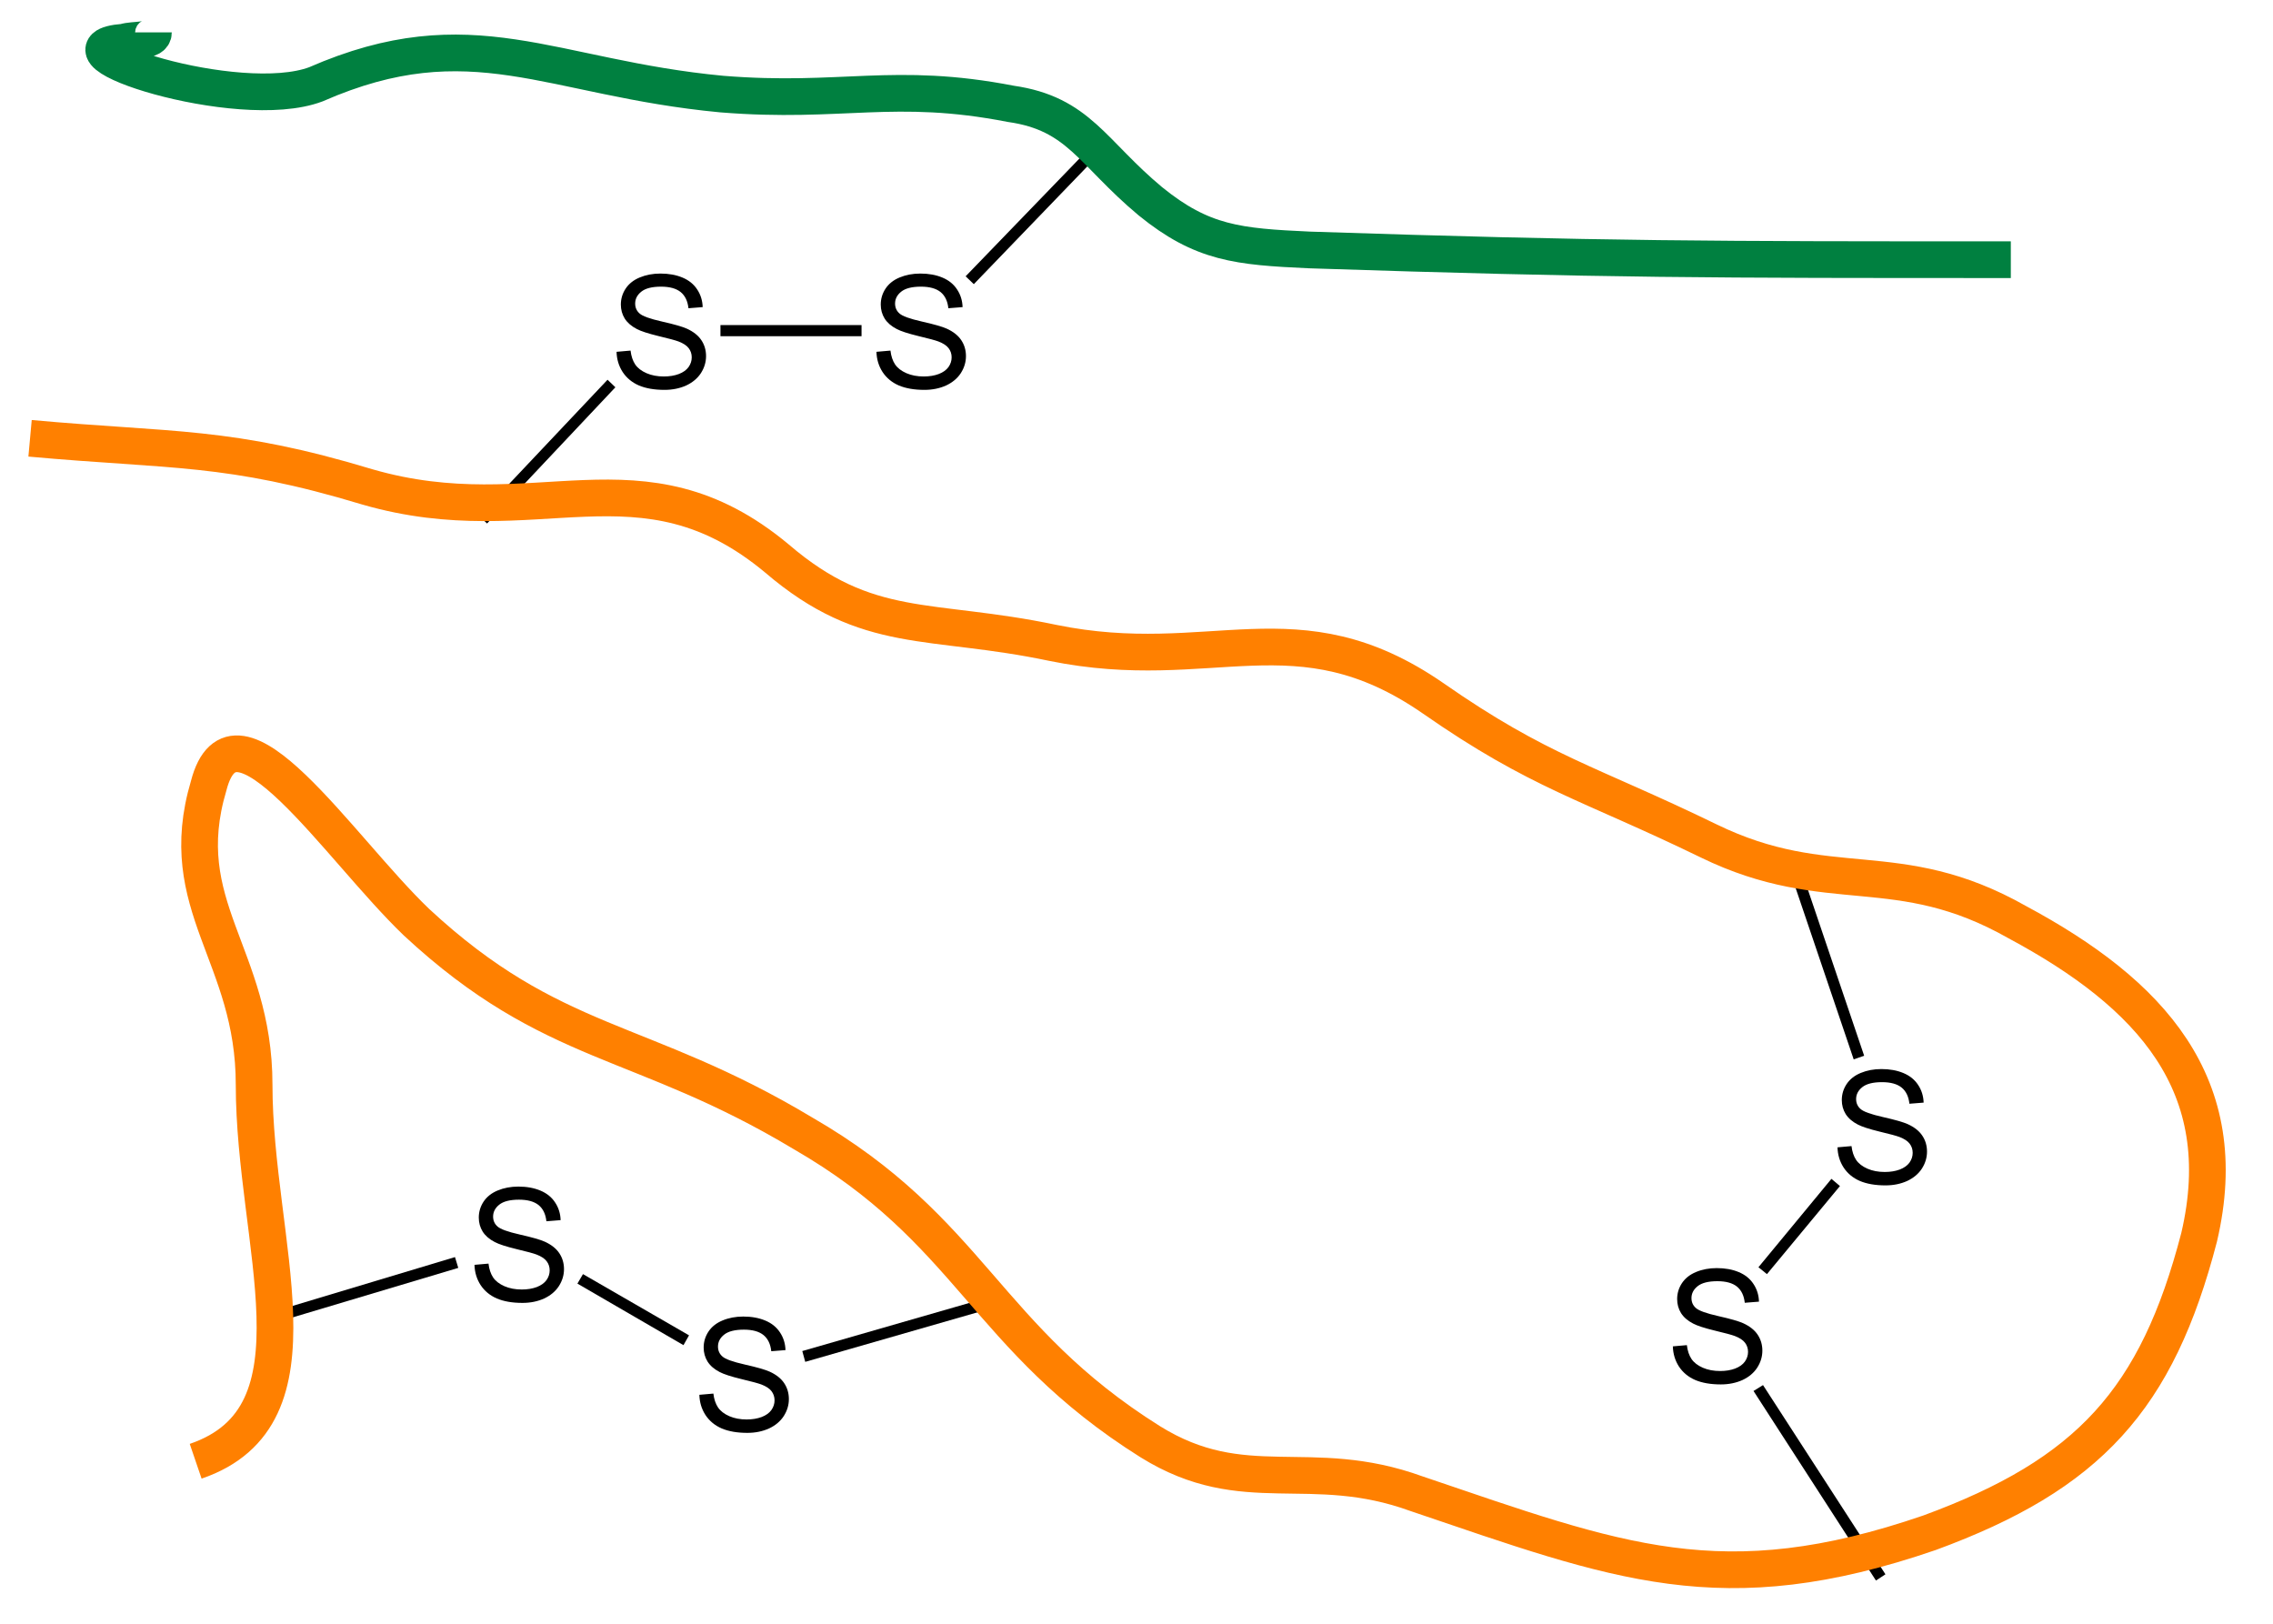 <?xml version="1.0" encoding="UTF-8"?>
<!-- Converted by misc2svg (http://www.network-science.de/tools/misc2svg/) -->
<svg xmlns="http://www.w3.org/2000/svg" xmlns:xlink="http://www.w3.org/1999/xlink" width="434pt" height="310pt" viewBox="0 0 434 310" version="1.1">
<defs>
<clipPath id="clip1">
  <path d="M 0 310 L 433.75 310 L 433.75 0 L 0 0 L 0 310 Z M 0 310 "/>
</clipPath>
</defs>
<g id="misc2svg">
<g clip-path="url(#clip1)" clip-rule="nonzero">
<path style=" stroke:none;fill-rule:nonzero;fill:rgb(0%,0%,0%);fill-opacity:1;" d="M 117.723 67.168 L 120.398 66.934 C 120.523 68.004 120.82 68.883 121.277 69.57 C 121.746 70.266 122.469 70.82 123.445 71.25 C 124.422 71.672 125.52 71.875 126.746 71.875 C 127.824 71.875 128.781 71.719 129.617 71.406 C 130.445 71.086 131.066 70.641 131.473 70.078 C 131.875 69.508 132.078 68.887 132.078 68.223 C 132.078 67.559 131.883 66.973 131.492 66.465 C 131.102 65.957 130.457 65.539 129.559 65.195 C 128.984 64.977 127.707 64.629 125.73 64.16 C 123.762 63.68 122.383 63.234 121.59 62.812 C 120.559 62.281 119.793 61.617 119.285 60.82 C 118.789 60.016 118.543 59.121 118.543 58.145 C 118.543 57.051 118.844 56.035 119.461 55.098 C 120.086 54.16 120.984 53.453 122.156 52.969 C 123.336 52.477 124.656 52.227 126.102 52.227 C 127.688 52.227 129.09 52.48 130.301 52.988 C 131.523 53.496 132.461 54.254 133.113 55.254 C 133.777 56.246 134.129 57.375 134.168 58.633 L 131.453 58.848 C 131.305 57.48 130.812 56.453 129.969 55.762 C 129.117 55.074 127.867 54.727 126.219 54.727 C 124.5 54.727 123.242 55.047 122.449 55.684 C 121.668 56.309 121.277 57.066 121.277 57.949 C 121.277 58.719 121.555 59.352 122.117 59.844 C 122.664 60.352 124.09 60.867 126.395 61.387 C 128.711 61.91 130.301 62.363 131.16 62.754 C 132.41 63.328 133.328 64.059 133.914 64.941 C 134.508 65.828 134.812 66.844 134.812 67.988 C 134.812 69.137 134.484 70.215 133.836 71.23 C 133.18 72.234 132.242 73.023 131.023 73.594 C 129.797 74.148 128.414 74.434 126.883 74.434 C 124.938 74.434 123.312 74.148 122 73.594 C 120.68 73.023 119.648 72.168 118.895 71.035 C 118.152 69.891 117.762 68.602 117.723 67.168 Z M 117.723 67.168 "/>
<path style=" stroke:none;fill-rule:nonzero;fill:rgb(0%,0%,0%);fill-opacity:1;" d="M 167.348 67.168 L 170.023 66.934 C 170.148 68.004 170.445 68.883 170.902 69.57 C 171.371 70.266 172.094 70.82 173.07 71.25 C 174.047 71.672 175.145 71.875 176.371 71.875 C 177.449 71.875 178.406 71.719 179.242 71.406 C 180.07 71.086 180.691 70.641 181.098 70.078 C 181.5 69.508 181.703 68.887 181.703 68.223 C 181.703 67.559 181.508 66.973 181.117 66.465 C 180.727 65.957 180.082 65.539 179.184 65.195 C 178.609 64.977 177.332 64.629 175.355 64.16 C 173.387 63.68 172.008 63.234 171.215 62.812 C 170.184 62.281 169.418 61.617 168.91 60.82 C 168.414 60.016 168.168 59.121 168.168 58.145 C 168.168 57.051 168.469 56.035 169.086 55.098 C 169.711 54.16 170.609 53.453 171.781 52.969 C 172.961 52.477 174.281 52.227 175.727 52.227 C 177.312 52.227 178.715 52.48 179.926 52.988 C 181.148 53.496 182.086 54.254 182.738 55.254 C 183.402 56.246 183.754 57.375 183.793 58.633 L 181.078 58.848 C 180.93 57.48 180.438 56.453 179.594 55.762 C 178.742 55.074 177.492 54.727 175.844 54.727 C 174.125 54.727 172.867 55.047 172.074 55.684 C 171.293 56.309 170.902 57.066 170.902 57.949 C 170.902 58.719 171.18 59.352 171.742 59.844 C 172.289 60.352 173.715 60.867 176.02 61.387 C 178.336 61.91 179.926 62.363 180.785 62.754 C 182.035 63.328 182.953 64.059 183.539 64.941 C 184.133 65.828 184.438 66.844 184.438 67.988 C 184.438 69.137 184.109 70.215 183.461 71.23 C 182.805 72.234 181.867 73.023 180.648 73.594 C 179.422 74.148 178.039 74.434 176.508 74.434 C 174.562 74.434 172.938 74.148 171.625 73.594 C 170.305 73.023 169.273 72.168 168.52 71.035 C 167.777 69.891 167.387 68.602 167.348 67.168 Z M 167.348 67.168 "/>
<path style=" stroke:none;fill-rule:nonzero;fill:rgb(0%,0%,0%);fill-opacity:1;" d="M 137.562 64.188 L 164.5 64.188 L 164.5 62.062 L 137.562 62.062 L 137.562 64.188 Z M 137.562 64.188 "/>
<path style=" stroke:none;fill-rule:nonzero;fill:rgb(0%,0%,0%);fill-opacity:1;" d="M 209.562 26.688 L 211.062 28.188 L 185.938 54.25 L 184.375 52.75 L 209.562 26.688 Z M 209.562 26.688 "/>
<path style=" stroke:none;fill-rule:nonzero;fill:rgb(0%,0%,0%);fill-opacity:1;" d="M 93 99.938 L 91.438 98.5 L 116 72.5 L 117.5 73.938 L 93 99.938 Z M 93 99.938 "/>
<path style=" stroke:none;fill-rule:nonzero;fill:rgb(0%,0%,0%);fill-opacity:1;" d="M 319.41 257.043 L 322.086 256.809 C 322.211 257.879 322.508 258.758 322.965 259.445 C 323.434 260.141 324.156 260.695 325.133 261.125 C 326.109 261.547 327.207 261.75 328.434 261.75 C 329.512 261.75 330.469 261.594 331.305 261.281 C 332.133 260.961 332.754 260.516 333.16 259.953 C 333.562 259.383 333.766 258.762 333.766 258.098 C 333.766 257.434 333.57 256.848 333.18 256.34 C 332.789 255.832 332.145 255.414 331.246 255.07 C 330.672 254.852 329.395 254.504 327.418 254.035 C 325.449 253.555 324.07 253.109 323.277 252.688 C 322.246 252.156 321.48 251.492 320.973 250.695 C 320.477 249.891 320.23 248.996 320.23 248.02 C 320.23 246.926 320.531 245.91 321.148 244.973 C 321.773 244.035 322.672 243.328 323.844 242.844 C 325.023 242.352 326.344 242.102 327.789 242.102 C 329.375 242.102 330.777 242.355 331.988 242.863 C 333.211 243.371 334.148 244.129 334.801 245.129 C 335.465 246.121 335.816 247.25 335.855 248.508 L 333.141 248.723 C 332.992 247.355 332.5 246.328 331.656 245.637 C 330.805 244.949 329.555 244.602 327.906 244.602 C 326.188 244.602 324.93 244.922 324.137 245.559 C 323.355 246.184 322.965 246.941 322.965 247.824 C 322.965 248.594 323.242 249.227 323.805 249.719 C 324.352 250.227 325.777 250.742 328.082 251.262 C 330.398 251.785 331.988 252.238 332.848 252.629 C 334.098 253.203 335.016 253.934 335.602 254.816 C 336.195 255.703 336.5 256.719 336.5 257.863 C 336.5 259.012 336.172 260.09 335.523 261.105 C 334.867 262.109 333.93 262.898 332.711 263.469 C 331.484 264.023 330.102 264.309 328.57 264.309 C 326.625 264.309 325 264.023 323.688 263.469 C 322.367 262.898 321.336 262.043 320.582 260.91 C 319.84 259.766 319.449 258.477 319.41 257.043 Z M 319.41 257.043 "/>
<path style=" stroke:none;fill-rule:nonzero;fill:rgb(0%,0%,0%);fill-opacity:1;" d="M 350.848 219.043 L 353.523 218.809 C 353.648 219.879 353.945 220.758 354.402 221.445 C 354.871 222.141 355.594 222.695 356.57 223.125 C 357.547 223.547 358.645 223.75 359.871 223.75 C 360.949 223.75 361.906 223.594 362.742 223.281 C 363.57 222.961 364.191 222.516 364.598 221.953 C 365 221.383 365.203 220.762 365.203 220.098 C 365.203 219.434 365.008 218.848 364.617 218.34 C 364.227 217.832 363.582 217.414 362.684 217.07 C 362.109 216.852 360.832 216.504 358.855 216.035 C 356.887 215.555 355.508 215.109 354.715 214.688 C 353.684 214.156 352.918 213.492 352.41 212.695 C 351.914 211.891 351.668 210.996 351.668 210.02 C 351.668 208.926 351.969 207.91 352.586 206.973 C 353.211 206.035 354.109 205.328 355.281 204.844 C 356.461 204.352 357.781 204.102 359.227 204.102 C 360.812 204.102 362.215 204.355 363.426 204.863 C 364.648 205.371 365.586 206.129 366.238 207.129 C 366.902 208.121 367.254 209.25 367.293 210.508 L 364.578 210.723 C 364.43 209.355 363.938 208.328 363.094 207.637 C 362.242 206.949 360.992 206.602 359.344 206.602 C 357.625 206.602 356.367 206.922 355.574 207.559 C 354.793 208.184 354.402 208.941 354.402 209.824 C 354.402 210.594 354.68 211.227 355.242 211.719 C 355.789 212.227 357.215 212.742 359.52 213.262 C 361.836 213.785 363.426 214.238 364.285 214.629 C 365.535 215.203 366.453 215.934 367.039 216.816 C 367.633 217.703 367.938 218.719 367.938 219.863 C 367.938 221.012 367.609 222.09 366.961 223.105 C 366.305 224.109 365.367 224.898 364.148 225.469 C 362.922 226.023 361.539 226.309 360.008 226.309 C 358.062 226.309 356.438 226.023 355.125 225.469 C 353.805 224.898 352.773 224.043 352.02 222.91 C 351.277 221.766 350.887 220.477 350.848 219.043 Z M 350.848 219.043 "/>
<path style=" stroke:none;fill-rule:nonzero;fill:rgb(0%,0%,0%);fill-opacity:1;" d="M 349.688 225.062 L 351.312 226.438 L 337.375 243.25 L 335.75 241.938 L 349.688 225.062 Z M 349.688 225.062 "/>
<path style=" stroke:none;fill-rule:nonzero;fill:rgb(0%,0%,0%);fill-opacity:1;" d="M 342.438 168.312 L 344.438 167.625 L 355.938 201.562 L 353.938 202.25 L 342.438 168.312 Z M 342.438 168.312 "/>
<path style=" stroke:none;fill-rule:nonzero;fill:rgb(0%,0%,0%);fill-opacity:1;" d="M 360 300.562 L 358.188 301.75 L 334.812 265.562 L 336.625 264.438 L 360 300.562 Z M 360 300.562 "/>
<path style=" stroke:none;fill-rule:nonzero;fill:rgb(0%,0%,0%);fill-opacity:1;" d="M 90.598 241.48 L 93.273 241.246 C 93.398 242.316 93.695 243.195 94.152 243.883 C 94.621 244.578 95.344 245.133 96.32 245.562 C 97.297 245.984 98.395 246.188 99.621 246.188 C 100.699 246.188 101.656 246.031 102.492 245.719 C 103.32 245.398 103.941 244.953 104.348 244.391 C 104.75 243.82 104.953 243.199 104.953 242.535 C 104.953 241.871 104.758 241.285 104.367 240.777 C 103.977 240.27 103.332 239.852 102.434 239.508 C 101.859 239.289 100.582 238.941 98.605 238.473 C 96.637 237.992 95.258 237.547 94.465 237.125 C 93.434 236.594 92.668 235.93 92.16 235.133 C 91.664 234.328 91.418 233.434 91.418 232.457 C 91.418 231.363 91.719 230.348 92.336 229.41 C 92.961 228.473 93.859 227.766 95.031 227.281 C 96.211 226.789 97.531 226.539 98.977 226.539 C 100.562 226.539 101.965 226.793 103.176 227.301 C 104.398 227.809 105.336 228.566 105.988 229.566 C 106.652 230.559 107.004 231.688 107.043 232.945 L 104.328 233.16 C 104.18 231.793 103.688 230.766 102.844 230.074 C 101.992 229.387 100.742 229.039 99.094 229.039 C 97.375 229.039 96.117 229.359 95.324 229.996 C 94.543 230.621 94.152 231.379 94.152 232.262 C 94.152 233.031 94.43 233.664 94.992 234.156 C 95.539 234.664 96.965 235.18 99.27 235.699 C 101.586 236.223 103.176 236.676 104.035 237.066 C 105.285 237.641 106.203 238.371 106.789 239.254 C 107.383 240.141 107.688 241.156 107.688 242.301 C 107.688 243.449 107.359 244.527 106.711 245.543 C 106.055 246.547 105.117 247.336 103.898 247.906 C 102.672 248.461 101.289 248.746 99.758 248.746 C 97.812 248.746 96.188 248.461 94.875 247.906 C 93.555 247.336 92.523 246.48 91.77 245.348 C 91.027 244.203 90.637 242.914 90.598 241.48 Z M 90.598 241.48 "/>
<path style=" stroke:none;fill-rule:nonzero;fill:rgb(0%,0%,0%);fill-opacity:1;" d="M 133.535 266.293 L 136.211 266.059 C 136.336 267.129 136.633 268.008 137.09 268.695 C 137.559 269.391 138.281 269.945 139.258 270.375 C 140.234 270.797 141.332 271 142.559 271 C 143.637 271 144.594 270.844 145.43 270.531 C 146.258 270.211 146.879 269.766 147.285 269.203 C 147.688 268.633 147.891 268.012 147.891 267.348 C 147.891 266.684 147.695 266.098 147.305 265.59 C 146.914 265.082 146.27 264.664 145.371 264.32 C 144.797 264.102 143.52 263.754 141.543 263.285 C 139.574 262.805 138.195 262.359 137.402 261.938 C 136.371 261.406 135.605 260.742 135.098 259.945 C 134.602 259.141 134.355 258.246 134.355 257.27 C 134.355 256.176 134.656 255.16 135.273 254.223 C 135.898 253.285 136.797 252.578 137.969 252.094 C 139.148 251.602 140.469 251.352 141.914 251.352 C 143.5 251.352 144.902 251.605 146.113 252.113 C 147.336 252.621 148.273 253.379 148.926 254.379 C 149.59 255.371 149.941 256.5 149.98 257.758 L 147.266 257.973 C 147.117 256.605 146.625 255.578 145.781 254.887 C 144.93 254.199 143.68 253.852 142.031 253.852 C 140.312 253.852 139.055 254.172 138.262 254.809 C 137.48 255.434 137.09 256.191 137.09 257.074 C 137.09 257.844 137.367 258.477 137.93 258.969 C 138.477 259.477 139.902 259.992 142.207 260.512 C 144.523 261.035 146.113 261.488 146.973 261.879 C 148.223 262.453 149.141 263.184 149.727 264.066 C 150.32 264.953 150.625 265.969 150.625 267.113 C 150.625 268.262 150.297 269.34 149.648 270.355 C 148.992 271.359 148.055 272.148 146.836 272.719 C 145.609 273.273 144.227 273.559 142.695 273.559 C 140.75 273.559 139.125 273.273 137.812 272.719 C 136.492 272.148 135.461 271.293 134.707 270.16 C 133.965 269.016 133.574 267.727 133.535 266.293 Z M 133.535 266.293 "/>
<path style=" stroke:none;fill-rule:nonzero;fill:rgb(0%,0%,0%);fill-opacity:1;" d="M 131.562 254.938 L 130.5 256.812 L 110.25 245.062 L 111.312 243.25 L 131.562 254.938 Z M 131.562 254.938 "/>
<path style=" stroke:none;fill-rule:nonzero;fill:rgb(0%,0%,0%);fill-opacity:1;" d="M 189.438 247.5 L 190.062 249.562 L 153.75 260 L 153.188 257.938 L 189.438 247.5 Z M 189.438 247.5 "/>
<path style=" stroke:none;fill-rule:nonzero;fill:rgb(0%,0%,0%);fill-opacity:1;" d="M 51.938 252.688 L 51.312 250.688 L 86.875 240 L 87.5 242.062 L 51.938 252.688 Z M 51.938 252.688 "/>
<path style="fill:none;stroke-width:113;stroke-linecap:butt;stroke-linejoin:miter;stroke:rgb(0%,50.196%,25.098%);stroke-opacity:1;stroke-miterlimit:10;" d="M 8370 2090 C 7450 2090 7120 2090 6210 2060 C 5990 2050 5880 2040 5720 1910 C 5540 1760 5500 1640 5290 1610 C 4930 1540 4770 1610 4400 1580 C 3870 1530 3630 1340 3150 1550 C 2910 1640 2300 1440 2560 1420 C 2590 1410 2650 1420 2650 1390 " transform="matrix(0.062,0,0,0.062,-135,-80)"/>
<path style="fill:none;stroke-width:113;stroke-linecap:butt;stroke-linejoin:miter;stroke:rgb(100%,50.196%,0%);stroke-opacity:1;stroke-miterlimit:10;" d="M 2270 2640 C 2710 2680 2880 2660 3310 2790 C 3830 2940 4150 2660 4570 3010 C 4850 3250 5040 3190 5420 3270 C 5910 3370 6170 3150 6590 3440 C 6920 3670 7070 3700 7440 3880 C 7810 4060 8020 3920 8390 4130 C 8800 4350 9060 4630 8950 5100 C 8820 5600 8610 5830 8120 6010 C 7480 6230 7160 6100 6540 5890 C 6210 5770 6010 5910 5720 5730 C 5210 5410 5170 5080 4650 4780 C 4150 4480 3880 4520 3460 4130 C 3220 3900 2900 3400 2820 3710 C 2710 4080 2960 4230 2960 4630 C 2960 5120 3190 5650 2780 5790 " transform="matrix(0.062,0,0,0.062,-135,-80)"/>
</g>
</g>
</svg>
